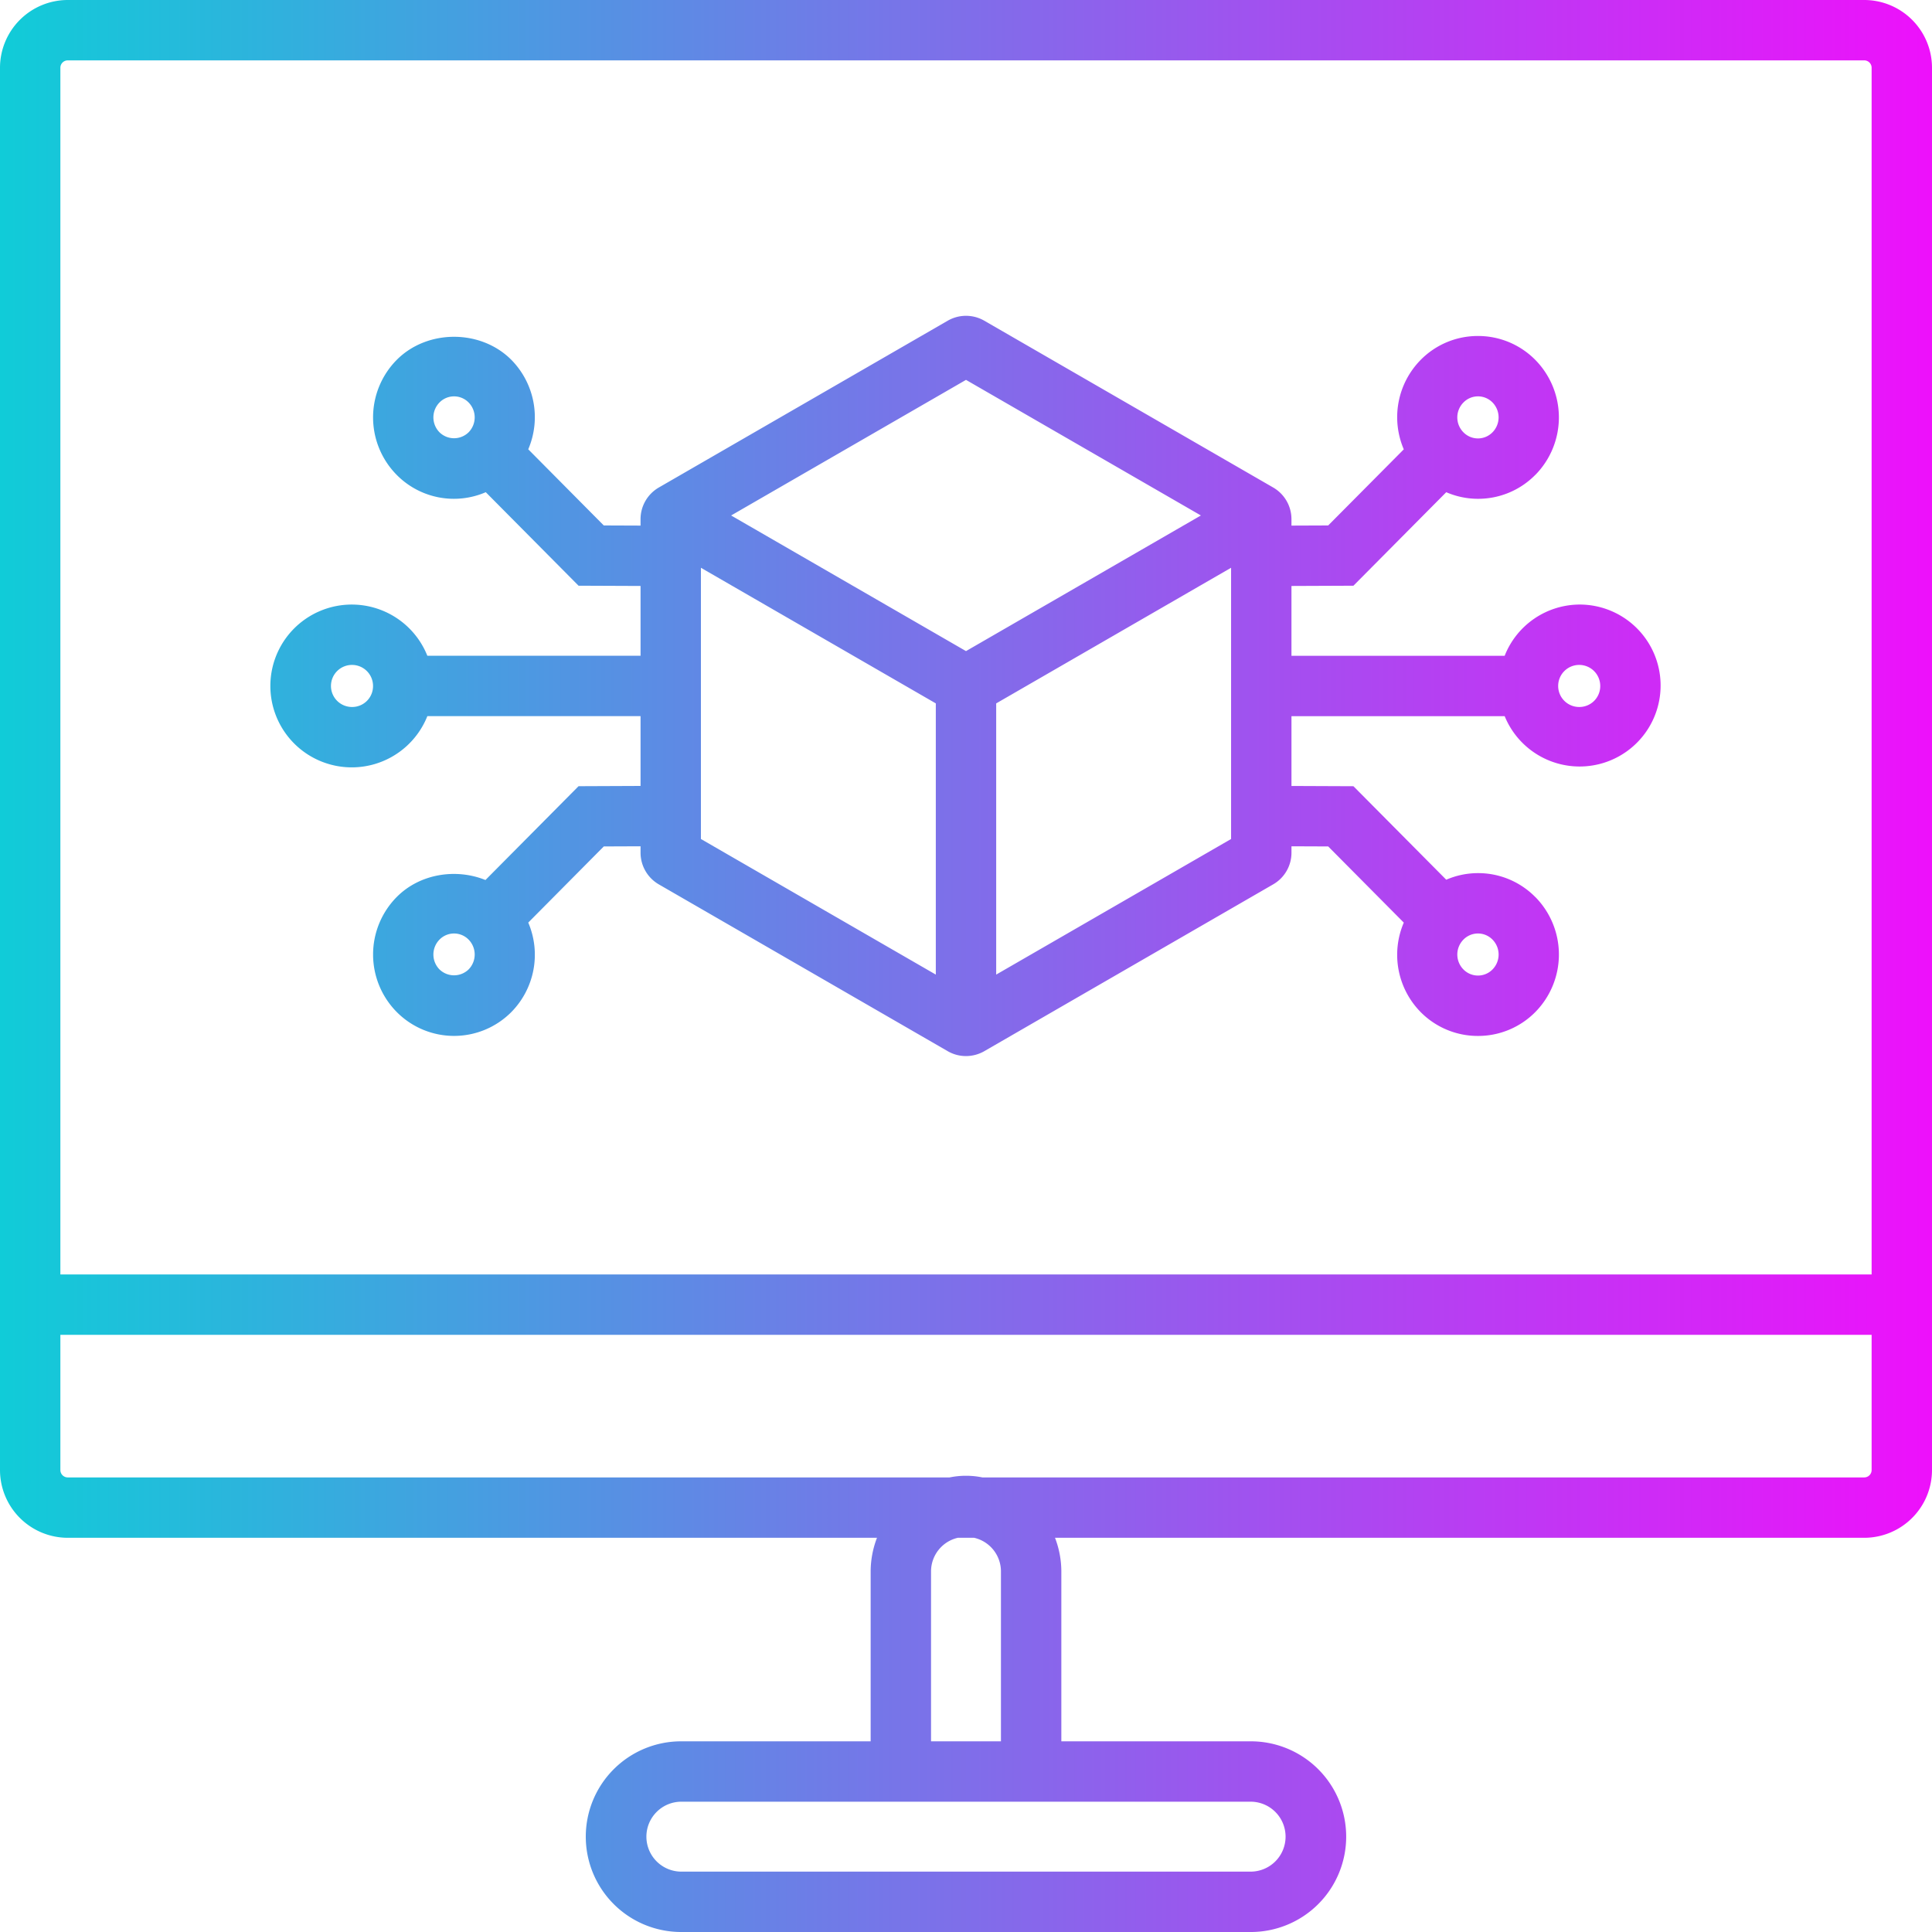 <svg id="Upload_Gradient_Style" viewBox="0 0 512 512" xmlns="http://www.w3.org/2000/svg" xmlns:xlink="http://www.w3.org/1999/xlink" data-name="Upload Gradient Style"><linearGradient id="linear-gradient" gradientUnits="userSpaceOnUse" x2="512" y1="256" y2="256"><stop offset="0" stop-color="#10ccd8"/><stop offset="1" stop-color="#ee10fb"/></linearGradient><path d="m494.047 0h-476.094a17.975 17.975 0 0 0 -17.953 17.953v371.625a17.974 17.974 0 0 0 17.953 17.953h214.458a24.994 24.994 0 0 0 -1.677 8.821v45.117h-50.07a25.266 25.266 0 1 0 0 50.531h150.664a25.266 25.266 0 1 0 0-50.531h-50.062v-45.117a24.994 24.994 0 0 0 -1.677-8.821h214.458a17.969 17.969 0 0 0 17.953-17.953v-371.625a17.97 17.97 0 0 0 -17.953-17.953zm-162.719 477.469a9.266 9.266 0 1 1 0 18.531h-150.664a9.266 9.266 0 1 1 0-18.531zm-84.594-16v-45.117a9.143 9.143 0 0 1 7.1-8.821h4.322a9.143 9.143 0 0 1 7.105 8.821v45.117zm249.266-71.891a1.954 1.954 0 0 1 -1.953 1.953h-233.716a21.68 21.68 0 0 0 -8.662 0h-233.716a1.954 1.954 0 0 1 -1.953-1.953v-35.836h480zm0-51.836h-480v-319.789a1.954 1.954 0 0 1 1.953-1.953h476.094a1.954 1.954 0 0 1 1.953 1.953zm-77.391-177.531a21.431 21.431 0 0 0 -19.858 13.578h-56.5v-18.5l16.422-.068 24.594-24.779a21.206 21.206 0 0 0 8.39 1.747h.016a21.235 21.235 0 0 0 15.2-6.343h.016a21.717 21.717 0 0 0 -.016-30.469 21.285 21.285 0 0 0 -15.2-6.336h-.016a21.228 21.228 0 0 0 -15.172 6.344 21.624 21.624 0 0 0 -4.467 23.694l-20.034 20.171-9.734.038v-1.726a9.688 9.688 0 0 0 -4.828-8.359l-76.641-44.25a9.7 9.7 0 0 0 -9.6.024l-76.641 44.25a9.694 9.694 0 0 0 -4.789 8.335v1.726l-9.742-.038-20.019-20.179a21.644 21.644 0 0 0 -4.458-23.688c-8.109-8.172-22.3-8.172-30.406 0a21.665 21.665 0 0 0 .008 30.469 21.281 21.281 0 0 0 23.6 4.586l24.589 24.781 16.43.068v18.5h-56.5a21.572 21.572 0 1 0 0 16h56.5v18.494l-16.43.069-24.673 24.864c-7.819-3.159-17.39-1.681-23.514 4.5a21.664 21.664 0 0 0 -.008 30.468 21.389 21.389 0 0 0 30.406 0 21.643 21.643 0 0 0 4.458-23.688l20.019-20.179 9.742-.038v1.726a9.715 9.715 0 0 0 4.828 8.359l76.641 44.25a9.637 9.637 0 0 0 4.765 1.258 9.81 9.81 0 0 0 4.836-1.281l76.586-44.227a9.67 9.67 0 0 0 4.844-8.359v-1.726l9.734.038 20.032 20.185a21.634 21.634 0 0 0 4.45 23.692 21.288 21.288 0 0 0 15.187 6.344h.016a21.3 21.3 0 0 0 15.219-6.351 21.712 21.712 0 0 0 0-30.453h-.016a21.232 21.232 0 0 0 -15.2-6.344h-.016a21.23 21.23 0 0 0 -8.39 1.747l-24.594-24.778-16.422-.069v-18.499h56.5a21.46 21.46 0 1 0 19.857-29.578zm-30.765-53.563a5.385 5.385 0 0 1 7.672-.007 5.65 5.65 0 0 1 0 7.937 5.387 5.387 0 0 1 -7.688-.008 5.616 5.616 0 0 1 .016-7.922zm-263.672 7.93a5.52 5.52 0 0 1 -7.688 0l-.007-.008a5.637 5.637 0 0 1 .007-7.922 5.4 5.4 0 0 1 7.688 0 5.647 5.647 0 0 1 0 7.93zm-30.781 72.781a5.575 5.575 0 1 1 5.468-5.57 5.529 5.529 0 0 1 -5.468 5.57zm30.781 69.563a5.551 5.551 0 0 1 -7.688 0 5.637 5.637 0 0 1 -.007-7.922l.007-.008a5.4 5.4 0 0 1 7.688 0 5.647 5.647 0 0 1 0 7.93zm123.828 1.358-62.25-35.936v-71.879l62.25 35.941zm8-85.729-62.246-35.944 62.246-35.935 62.248 35.934zm70.252 49.793-62.252 35.936v-71.871l62.25-35.944zm61.594 26.64a5.387 5.387 0 0 1 7.672.008 5.646 5.646 0 0 1 .015 7.922 5.4 5.4 0 0 1 -7.7.008 5.635 5.635 0 0 1 .011-7.938zm30.765-61.625a5.575 5.575 0 1 1 5.469-5.57 5.527 5.527 0 0 1 -5.471 5.57z" fill="url(#linear-gradient)"/></svg>